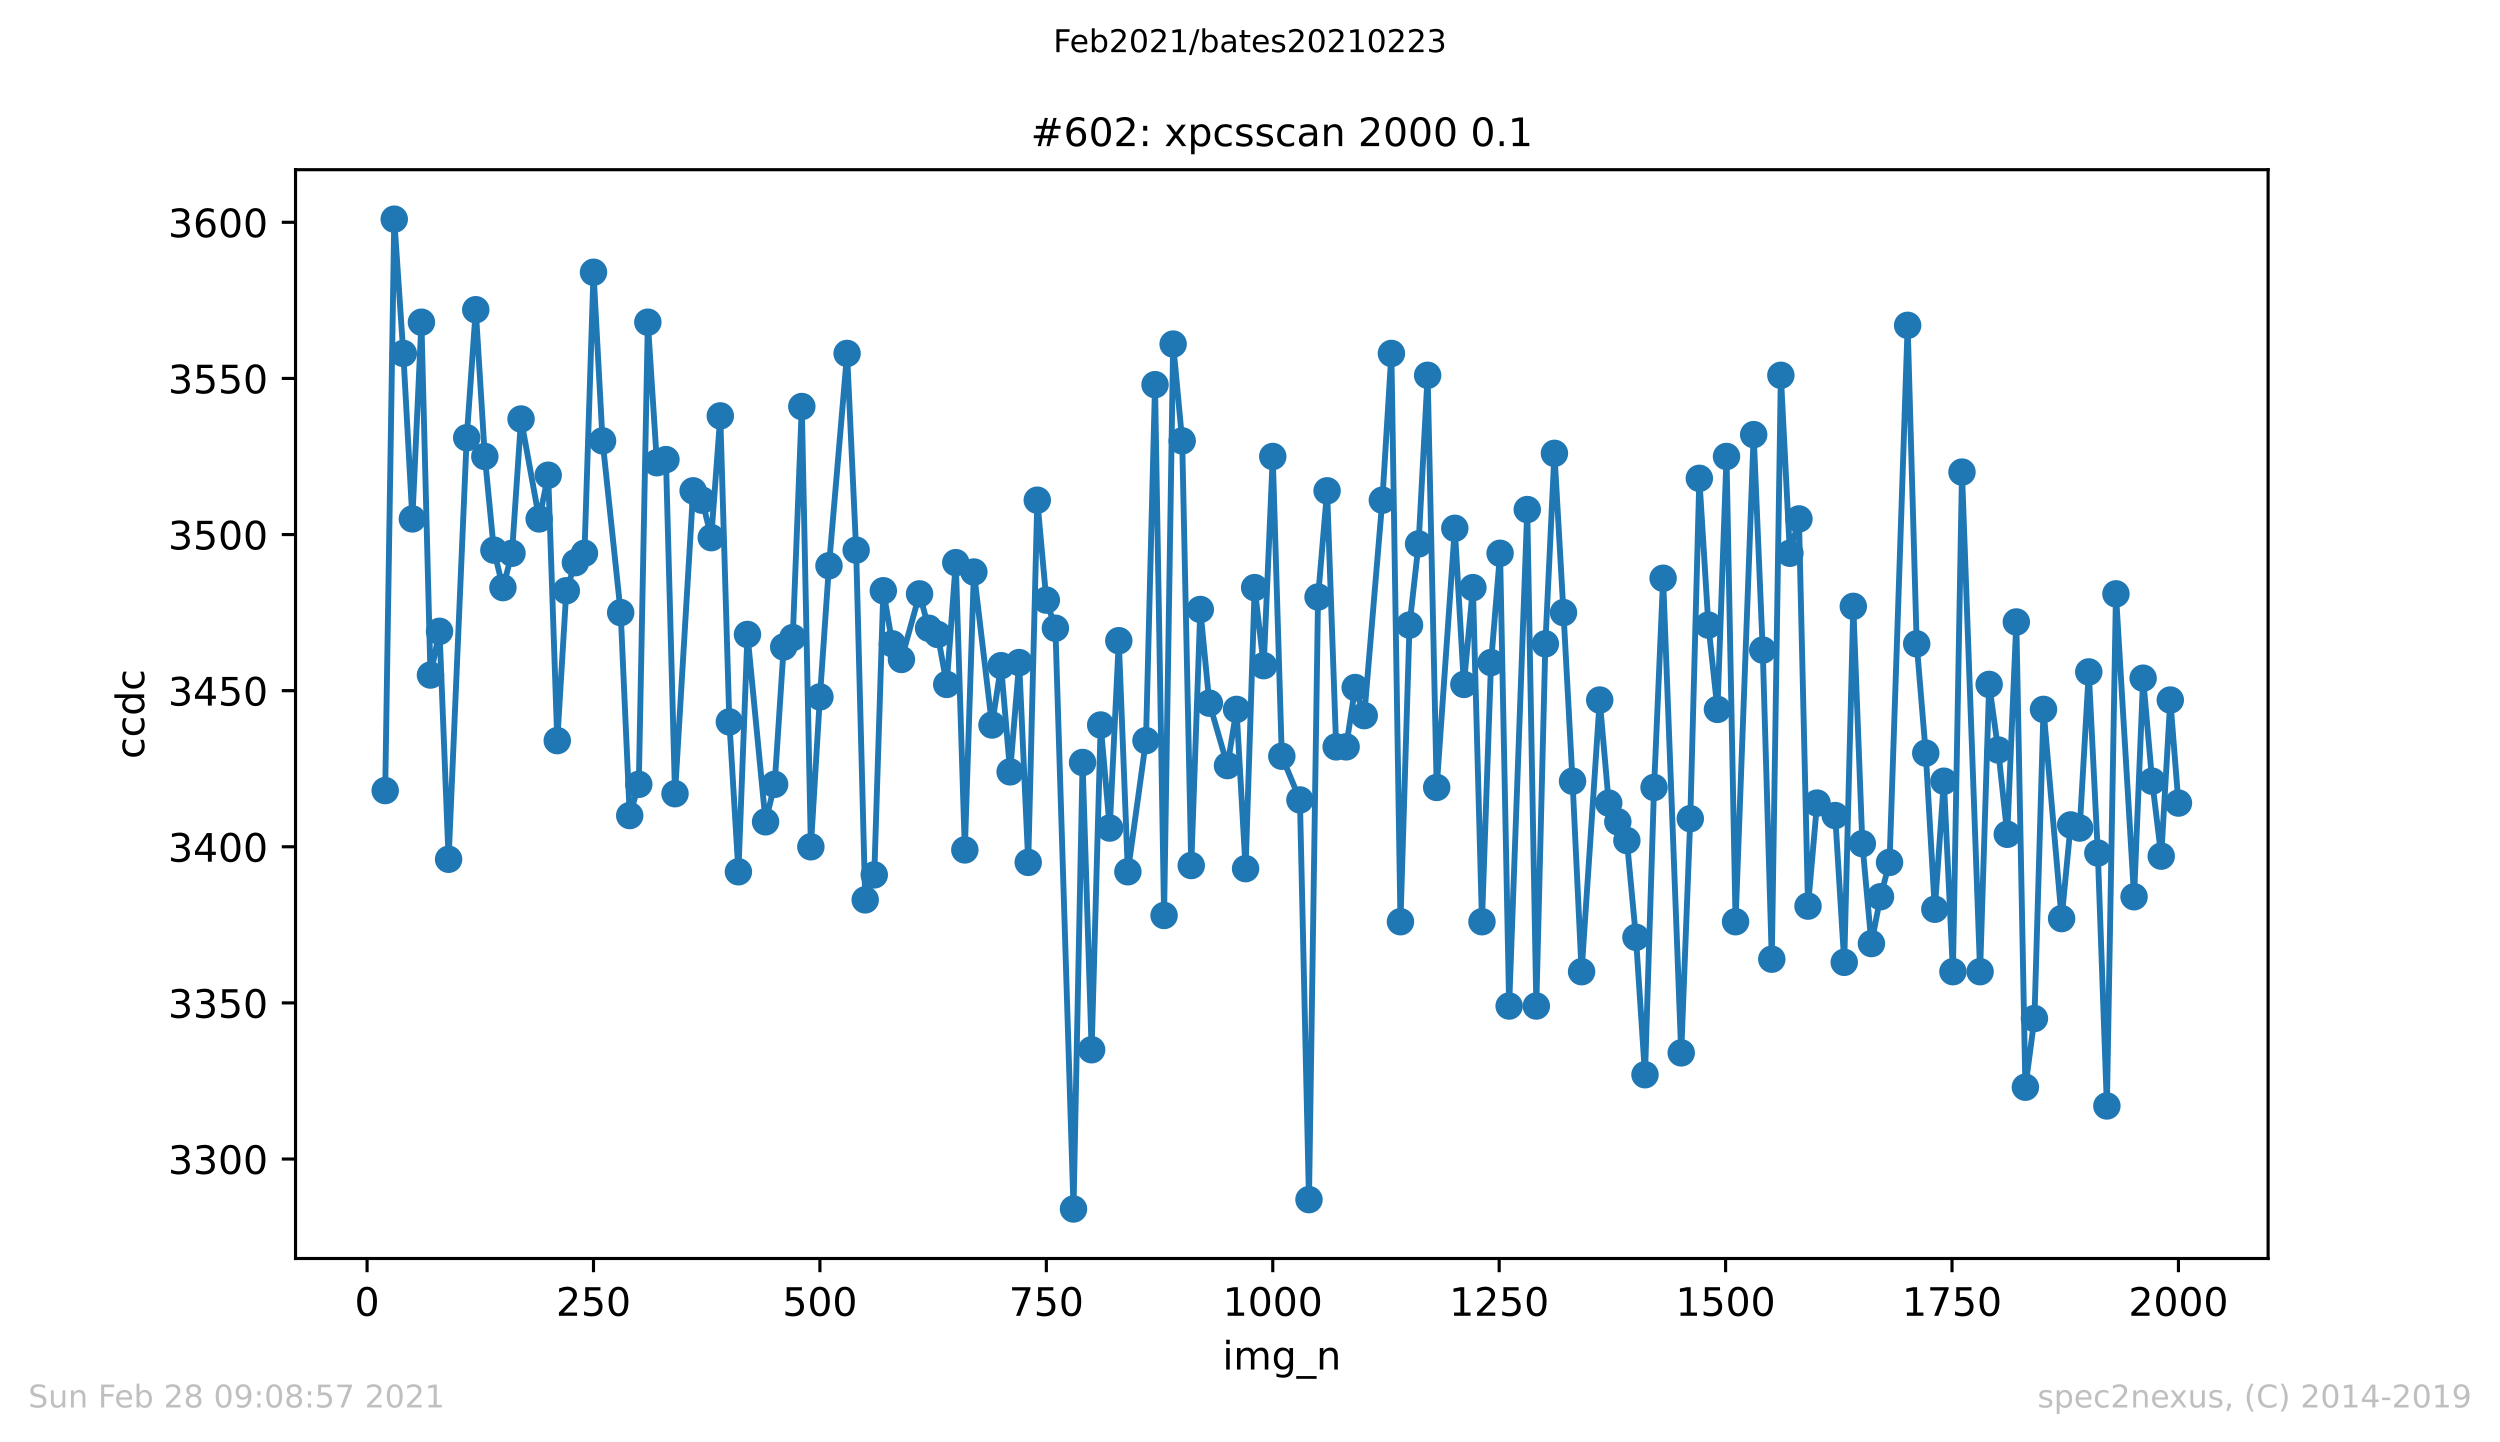 <?xml version="1.0" encoding="utf-8" standalone="no"?>
<!DOCTYPE svg PUBLIC "-//W3C//DTD SVG 1.1//EN"
  "http://www.w3.org/Graphics/SVG/1.1/DTD/svg11.dtd">
<!-- Created with matplotlib (https://matplotlib.org/) -->
<svg height="367.2pt" version="1.1" viewBox="0 0 636.48 367.2" width="636.48pt" xmlns="http://www.w3.org/2000/svg" xmlns:xlink="http://www.w3.org/1999/xlink">
 <defs>
  <style type="text/css">*{stroke-linecap:butt;stroke-linejoin:round;}</style>
 </defs>
 <g id="figure_1">
  <g id="patch_1">
   <path d="M 0 367.2 
L 636.48 367.2 
L 636.48 0 
L 0 0 
z
" style="fill:#ffffff;"/>
  </g>
  <g id="axes_1">
   <g id="patch_2">
    <path d="M 75.24 320.4 
L 577.44 320.4 
L 577.44 43.2 
L 75.24 43.2 
z
" style="fill:#ffffff;"/>
   </g>
   <g id="matplotlib.axis_1">
    <g id="xtick_1">
     <g id="line2d_1">
      <defs>
       <path d="M 0 0 
L 0 3.5 
" id="m523c38c9e4" style="stroke:#000000;stroke-width:0.8;"/>
      </defs>
      <g>
       <use style="stroke:#000000;stroke-width:0.8;" x="93.456" xlink:href="#m523c38c9e4" y="320.4"/>
      </g>
     </g>
     <g id="text_1">
      <!-- 0 -->
      <g transform="translate(90.274 334.998)scale(0.1 -0.1)">
       <defs>
        <path d="M 31.781 66.406 
Q 24.172 66.406 20.328 58.906 
Q 16.5 51.422 16.5 36.375 
Q 16.5 21.391 20.328 13.891 
Q 24.172 6.391 31.781 6.391 
Q 39.453 6.391 43.281 13.891 
Q 47.125 21.391 47.125 36.375 
Q 47.125 51.422 43.281 58.906 
Q 39.453 66.406 31.781 66.406 
z
M 31.781 74.219 
Q 44.047 74.219 50.516 64.516 
Q 56.984 54.828 56.984 36.375 
Q 56.984 17.969 50.516 8.266 
Q 44.047 -1.422 31.781 -1.422 
Q 19.531 -1.422 13.062 8.266 
Q 6.594 17.969 6.594 36.375 
Q 6.594 54.828 13.062 64.516 
Q 19.531 74.219 31.781 74.219 
z
" id="DejaVuSans-48"/>
       </defs>
       <use xlink:href="#DejaVuSans-48"/>
      </g>
     </g>
    </g>
    <g id="xtick_2">
     <g id="line2d_2">
      <g>
       <use style="stroke:#000000;stroke-width:0.8;" x="151.1" xlink:href="#m523c38c9e4" y="320.4"/>
      </g>
     </g>
     <g id="text_2">
      <!-- 250 -->
      <g transform="translate(141.557 334.998)scale(0.1 -0.1)">
       <defs>
        <path d="M 19.188 8.297 
L 53.609 8.297 
L 53.609 0 
L 7.328 0 
L 7.328 8.297 
Q 12.938 14.109 22.625 23.891 
Q 32.328 33.688 34.812 36.531 
Q 39.547 41.844 41.422 45.531 
Q 43.312 49.219 43.312 52.781 
Q 43.312 58.594 39.234 62.25 
Q 35.156 65.922 28.609 65.922 
Q 23.969 65.922 18.812 64.312 
Q 13.672 62.703 7.812 59.422 
L 7.812 69.391 
Q 13.766 71.781 18.938 73 
Q 24.125 74.219 28.422 74.219 
Q 39.75 74.219 46.484 68.547 
Q 53.219 62.891 53.219 53.422 
Q 53.219 48.922 51.531 44.891 
Q 49.859 40.875 45.406 35.406 
Q 44.188 33.984 37.641 27.219 
Q 31.109 20.453 19.188 8.297 
z
" id="DejaVuSans-50"/>
        <path d="M 10.797 72.906 
L 49.516 72.906 
L 49.516 64.594 
L 19.828 64.594 
L 19.828 46.734 
Q 21.969 47.469 24.109 47.828 
Q 26.266 48.188 28.422 48.188 
Q 40.625 48.188 47.75 41.5 
Q 54.891 34.812 54.891 23.391 
Q 54.891 11.625 47.562 5.094 
Q 40.234 -1.422 26.906 -1.422 
Q 22.312 -1.422 17.547 -0.641 
Q 12.797 0.141 7.719 1.703 
L 7.719 11.625 
Q 12.109 9.234 16.797 8.062 
Q 21.484 6.891 26.703 6.891 
Q 35.156 6.891 40.078 11.328 
Q 45.016 15.766 45.016 23.391 
Q 45.016 31 40.078 35.438 
Q 35.156 39.891 26.703 39.891 
Q 22.75 39.891 18.812 39.016 
Q 14.891 38.141 10.797 36.281 
z
" id="DejaVuSans-53"/>
       </defs>
       <use xlink:href="#DejaVuSans-50"/>
       <use x="63.623" xlink:href="#DejaVuSans-53"/>
       <use x="127.246" xlink:href="#DejaVuSans-48"/>
      </g>
     </g>
    </g>
    <g id="xtick_3">
     <g id="line2d_3">
      <g>
       <use style="stroke:#000000;stroke-width:0.8;" x="208.745" xlink:href="#m523c38c9e4" y="320.4"/>
      </g>
     </g>
     <g id="text_3">
      <!-- 500 -->
      <g transform="translate(199.201 334.998)scale(0.1 -0.1)">
       <use xlink:href="#DejaVuSans-53"/>
       <use x="63.623" xlink:href="#DejaVuSans-48"/>
       <use x="127.246" xlink:href="#DejaVuSans-48"/>
      </g>
     </g>
    </g>
    <g id="xtick_4">
     <g id="line2d_4">
      <g>
       <use style="stroke:#000000;stroke-width:0.8;" x="266.39" xlink:href="#m523c38c9e4" y="320.4"/>
      </g>
     </g>
     <g id="text_4">
      <!-- 750 -->
      <g transform="translate(256.846 334.998)scale(0.1 -0.1)">
       <defs>
        <path d="M 8.203 72.906 
L 55.078 72.906 
L 55.078 68.703 
L 28.609 0 
L 18.312 0 
L 43.219 64.594 
L 8.203 64.594 
z
" id="DejaVuSans-55"/>
       </defs>
       <use xlink:href="#DejaVuSans-55"/>
       <use x="63.623" xlink:href="#DejaVuSans-53"/>
       <use x="127.246" xlink:href="#DejaVuSans-48"/>
      </g>
     </g>
    </g>
    <g id="xtick_5">
     <g id="line2d_5">
      <g>
       <use style="stroke:#000000;stroke-width:0.8;" x="324.034" xlink:href="#m523c38c9e4" y="320.4"/>
      </g>
     </g>
     <g id="text_5">
      <!-- 1000 -->
      <g transform="translate(311.309 334.998)scale(0.1 -0.1)">
       <defs>
        <path d="M 12.406 8.297 
L 28.516 8.297 
L 28.516 63.922 
L 10.984 60.406 
L 10.984 69.391 
L 28.422 72.906 
L 38.281 72.906 
L 38.281 8.297 
L 54.391 8.297 
L 54.391 0 
L 12.406 0 
z
" id="DejaVuSans-49"/>
       </defs>
       <use xlink:href="#DejaVuSans-49"/>
       <use x="63.623" xlink:href="#DejaVuSans-48"/>
       <use x="127.246" xlink:href="#DejaVuSans-48"/>
       <use x="190.869" xlink:href="#DejaVuSans-48"/>
      </g>
     </g>
    </g>
    <g id="xtick_6">
     <g id="line2d_6">
      <g>
       <use style="stroke:#000000;stroke-width:0.8;" x="381.679" xlink:href="#m523c38c9e4" y="320.4"/>
      </g>
     </g>
     <g id="text_6">
      <!-- 1250 -->
      <g transform="translate(368.954 334.998)scale(0.1 -0.1)">
       <use xlink:href="#DejaVuSans-49"/>
       <use x="63.623" xlink:href="#DejaVuSans-50"/>
       <use x="127.246" xlink:href="#DejaVuSans-53"/>
       <use x="190.869" xlink:href="#DejaVuSans-48"/>
      </g>
     </g>
    </g>
    <g id="xtick_7">
     <g id="line2d_7">
      <g>
       <use style="stroke:#000000;stroke-width:0.8;" x="439.323" xlink:href="#m523c38c9e4" y="320.4"/>
      </g>
     </g>
     <g id="text_7">
      <!-- 1500 -->
      <g transform="translate(426.598 334.998)scale(0.1 -0.1)">
       <use xlink:href="#DejaVuSans-49"/>
       <use x="63.623" xlink:href="#DejaVuSans-53"/>
       <use x="127.246" xlink:href="#DejaVuSans-48"/>
       <use x="190.869" xlink:href="#DejaVuSans-48"/>
      </g>
     </g>
    </g>
    <g id="xtick_8">
     <g id="line2d_8">
      <g>
       <use style="stroke:#000000;stroke-width:0.8;" x="496.968" xlink:href="#m523c38c9e4" y="320.4"/>
      </g>
     </g>
     <g id="text_8">
      <!-- 1750 -->
      <g transform="translate(484.243 334.998)scale(0.1 -0.1)">
       <use xlink:href="#DejaVuSans-49"/>
       <use x="63.623" xlink:href="#DejaVuSans-55"/>
       <use x="127.246" xlink:href="#DejaVuSans-53"/>
       <use x="190.869" xlink:href="#DejaVuSans-48"/>
      </g>
     </g>
    </g>
    <g id="xtick_9">
     <g id="line2d_9">
      <g>
       <use style="stroke:#000000;stroke-width:0.8;" x="554.613" xlink:href="#m523c38c9e4" y="320.4"/>
      </g>
     </g>
     <g id="text_9">
      <!-- 2000 -->
      <g transform="translate(541.888 334.998)scale(0.1 -0.1)">
       <use xlink:href="#DejaVuSans-50"/>
       <use x="63.623" xlink:href="#DejaVuSans-48"/>
       <use x="127.246" xlink:href="#DejaVuSans-48"/>
       <use x="190.869" xlink:href="#DejaVuSans-48"/>
      </g>
     </g>
    </g>
    <g id="text_10">
     <!-- img_n -->
     <g transform="translate(311.238 348.677)scale(0.1 -0.1)">
      <defs>
       <path d="M 9.422 54.688 
L 18.406 54.688 
L 18.406 0 
L 9.422 0 
z
M 9.422 75.984 
L 18.406 75.984 
L 18.406 64.594 
L 9.422 64.594 
z
" id="DejaVuSans-105"/>
       <path d="M 52 44.188 
Q 55.375 50.25 60.062 53.125 
Q 64.75 56 71.094 56 
Q 79.641 56 84.281 50.016 
Q 88.922 44.047 88.922 33.016 
L 88.922 0 
L 79.891 0 
L 79.891 32.719 
Q 79.891 40.578 77.094 44.375 
Q 74.312 48.188 68.609 48.188 
Q 61.625 48.188 57.562 43.547 
Q 53.516 38.922 53.516 30.906 
L 53.516 0 
L 44.484 0 
L 44.484 32.719 
Q 44.484 40.625 41.703 44.406 
Q 38.922 48.188 33.109 48.188 
Q 26.219 48.188 22.156 43.531 
Q 18.109 38.875 18.109 30.906 
L 18.109 0 
L 9.078 0 
L 9.078 54.688 
L 18.109 54.688 
L 18.109 46.188 
Q 21.188 51.219 25.484 53.609 
Q 29.781 56 35.688 56 
Q 41.656 56 45.828 52.969 
Q 50 49.953 52 44.188 
z
" id="DejaVuSans-109"/>
       <path d="M 45.406 27.984 
Q 45.406 37.75 41.375 43.109 
Q 37.359 48.484 30.078 48.484 
Q 22.859 48.484 18.828 43.109 
Q 14.797 37.75 14.797 27.984 
Q 14.797 18.266 18.828 12.891 
Q 22.859 7.516 30.078 7.516 
Q 37.359 7.516 41.375 12.891 
Q 45.406 18.266 45.406 27.984 
z
M 54.391 6.781 
Q 54.391 -7.172 48.188 -13.984 
Q 42 -20.797 29.203 -20.797 
Q 24.469 -20.797 20.266 -20.094 
Q 16.062 -19.391 12.109 -17.922 
L 12.109 -9.188 
Q 16.062 -11.328 19.922 -12.344 
Q 23.781 -13.375 27.781 -13.375 
Q 36.625 -13.375 41.016 -8.766 
Q 45.406 -4.156 45.406 5.172 
L 45.406 9.625 
Q 42.625 4.781 38.281 2.391 
Q 33.938 0 27.875 0 
Q 17.828 0 11.672 7.656 
Q 5.516 15.328 5.516 27.984 
Q 5.516 40.672 11.672 48.328 
Q 17.828 56 27.875 56 
Q 33.938 56 38.281 53.609 
Q 42.625 51.219 45.406 46.391 
L 45.406 54.688 
L 54.391 54.688 
z
" id="DejaVuSans-103"/>
       <path d="M 50.984 -16.609 
L 50.984 -23.578 
L -0.984 -23.578 
L -0.984 -16.609 
z
" id="DejaVuSans-95"/>
       <path d="M 54.891 33.016 
L 54.891 0 
L 45.906 0 
L 45.906 32.719 
Q 45.906 40.484 42.875 44.328 
Q 39.844 48.188 33.797 48.188 
Q 26.516 48.188 22.312 43.547 
Q 18.109 38.922 18.109 30.906 
L 18.109 0 
L 9.078 0 
L 9.078 54.688 
L 18.109 54.688 
L 18.109 46.188 
Q 21.344 51.125 25.703 53.562 
Q 30.078 56 35.797 56 
Q 45.219 56 50.047 50.172 
Q 54.891 44.344 54.891 33.016 
z
" id="DejaVuSans-110"/>
      </defs>
      <use xlink:href="#DejaVuSans-105"/>
      <use x="27.783" xlink:href="#DejaVuSans-109"/>
      <use x="125.195" xlink:href="#DejaVuSans-103"/>
      <use x="188.672" xlink:href="#DejaVuSans-95"/>
      <use x="238.672" xlink:href="#DejaVuSans-110"/>
     </g>
    </g>
   </g>
   <g id="matplotlib.axis_2">
    <g id="ytick_1">
     <g id="line2d_10">
      <defs>
       <path d="M 0 0 
L -3.5 0 
" id="m0afb2f995a" style="stroke:#000000;stroke-width:0.8;"/>
      </defs>
      <g>
       <use style="stroke:#000000;stroke-width:0.8;" x="75.24" xlink:href="#m0afb2f995a" y="295.081"/>
      </g>
     </g>
     <g id="text_11">
      <!-- 3300 -->
      <g transform="translate(42.79 298.88)scale(0.1 -0.1)">
       <defs>
        <path d="M 40.578 39.312 
Q 47.656 37.797 51.625 33 
Q 55.609 28.219 55.609 21.188 
Q 55.609 10.406 48.188 4.484 
Q 40.766 -1.422 27.094 -1.422 
Q 22.516 -1.422 17.656 -0.516 
Q 12.797 0.391 7.625 2.203 
L 7.625 11.719 
Q 11.719 9.328 16.594 8.109 
Q 21.484 6.891 26.812 6.891 
Q 36.078 6.891 40.938 10.547 
Q 45.797 14.203 45.797 21.188 
Q 45.797 27.641 41.281 31.266 
Q 36.766 34.906 28.719 34.906 
L 20.219 34.906 
L 20.219 43.016 
L 29.109 43.016 
Q 36.375 43.016 40.234 45.922 
Q 44.094 48.828 44.094 54.297 
Q 44.094 59.906 40.109 62.906 
Q 36.141 65.922 28.719 65.922 
Q 24.656 65.922 20.016 65.031 
Q 15.375 64.156 9.812 62.312 
L 9.812 71.094 
Q 15.438 72.656 20.344 73.438 
Q 25.25 74.219 29.594 74.219 
Q 40.828 74.219 47.359 69.109 
Q 53.906 64.016 53.906 55.328 
Q 53.906 49.266 50.438 45.094 
Q 46.969 40.922 40.578 39.312 
z
" id="DejaVuSans-51"/>
       </defs>
       <use xlink:href="#DejaVuSans-51"/>
       <use x="63.623" xlink:href="#DejaVuSans-51"/>
       <use x="127.246" xlink:href="#DejaVuSans-48"/>
       <use x="190.869" xlink:href="#DejaVuSans-48"/>
      </g>
     </g>
    </g>
    <g id="ytick_2">
     <g id="line2d_11">
      <g>
       <use style="stroke:#000000;stroke-width:0.8;" x="75.24" xlink:href="#m0afb2f995a" y="255.333"/>
      </g>
     </g>
     <g id="text_12">
      <!-- 3350 -->
      <g transform="translate(42.79 259.132)scale(0.1 -0.1)">
       <use xlink:href="#DejaVuSans-51"/>
       <use x="63.623" xlink:href="#DejaVuSans-51"/>
       <use x="127.246" xlink:href="#DejaVuSans-53"/>
       <use x="190.869" xlink:href="#DejaVuSans-48"/>
      </g>
     </g>
    </g>
    <g id="ytick_3">
     <g id="line2d_12">
      <g>
       <use style="stroke:#000000;stroke-width:0.8;" x="75.24" xlink:href="#m0afb2f995a" y="215.585"/>
      </g>
     </g>
     <g id="text_13">
      <!-- 3400 -->
      <g transform="translate(42.79 219.385)scale(0.1 -0.1)">
       <defs>
        <path d="M 37.797 64.312 
L 12.891 25.391 
L 37.797 25.391 
z
M 35.203 72.906 
L 47.609 72.906 
L 47.609 25.391 
L 58.016 25.391 
L 58.016 17.188 
L 47.609 17.188 
L 47.609 0 
L 37.797 0 
L 37.797 17.188 
L 4.891 17.188 
L 4.891 26.703 
z
" id="DejaVuSans-52"/>
       </defs>
       <use xlink:href="#DejaVuSans-51"/>
       <use x="63.623" xlink:href="#DejaVuSans-52"/>
       <use x="127.246" xlink:href="#DejaVuSans-48"/>
       <use x="190.869" xlink:href="#DejaVuSans-48"/>
      </g>
     </g>
    </g>
    <g id="ytick_4">
     <g id="line2d_13">
      <g>
       <use style="stroke:#000000;stroke-width:0.8;" x="75.24" xlink:href="#m0afb2f995a" y="175.838"/>
      </g>
     </g>
     <g id="text_14">
      <!-- 3450 -->
      <g transform="translate(42.79 179.637)scale(0.1 -0.1)">
       <use xlink:href="#DejaVuSans-51"/>
       <use x="63.623" xlink:href="#DejaVuSans-52"/>
       <use x="127.246" xlink:href="#DejaVuSans-53"/>
       <use x="190.869" xlink:href="#DejaVuSans-48"/>
      </g>
     </g>
    </g>
    <g id="ytick_5">
     <g id="line2d_14">
      <g>
       <use style="stroke:#000000;stroke-width:0.8;" x="75.24" xlink:href="#m0afb2f995a" y="136.09"/>
      </g>
     </g>
     <g id="text_15">
      <!-- 3500 -->
      <g transform="translate(42.79 139.889)scale(0.1 -0.1)">
       <use xlink:href="#DejaVuSans-51"/>
       <use x="63.623" xlink:href="#DejaVuSans-53"/>
       <use x="127.246" xlink:href="#DejaVuSans-48"/>
       <use x="190.869" xlink:href="#DejaVuSans-48"/>
      </g>
     </g>
    </g>
    <g id="ytick_6">
     <g id="line2d_15">
      <g>
       <use style="stroke:#000000;stroke-width:0.8;" x="75.24" xlink:href="#m0afb2f995a" y="96.343"/>
      </g>
     </g>
     <g id="text_16">
      <!-- 3550 -->
      <g transform="translate(42.79 100.142)scale(0.1 -0.1)">
       <use xlink:href="#DejaVuSans-51"/>
       <use x="63.623" xlink:href="#DejaVuSans-53"/>
       <use x="127.246" xlink:href="#DejaVuSans-53"/>
       <use x="190.869" xlink:href="#DejaVuSans-48"/>
      </g>
     </g>
    </g>
    <g id="ytick_7">
     <g id="line2d_16">
      <g>
       <use style="stroke:#000000;stroke-width:0.8;" x="75.24" xlink:href="#m0afb2f995a" y="56.595"/>
      </g>
     </g>
     <g id="text_17">
      <!-- 3600 -->
      <g transform="translate(42.79 60.394)scale(0.1 -0.1)">
       <defs>
        <path d="M 33.016 40.375 
Q 26.375 40.375 22.484 35.828 
Q 18.609 31.297 18.609 23.391 
Q 18.609 15.531 22.484 10.953 
Q 26.375 6.391 33.016 6.391 
Q 39.656 6.391 43.531 10.953 
Q 47.406 15.531 47.406 23.391 
Q 47.406 31.297 43.531 35.828 
Q 39.656 40.375 33.016 40.375 
z
M 52.594 71.297 
L 52.594 62.312 
Q 48.875 64.062 45.094 64.984 
Q 41.312 65.922 37.594 65.922 
Q 27.828 65.922 22.672 59.328 
Q 17.531 52.734 16.797 39.406 
Q 19.672 43.656 24.016 45.922 
Q 28.375 48.188 33.594 48.188 
Q 44.578 48.188 50.953 41.516 
Q 57.328 34.859 57.328 23.391 
Q 57.328 12.156 50.688 5.359 
Q 44.047 -1.422 33.016 -1.422 
Q 20.359 -1.422 13.672 8.266 
Q 6.984 17.969 6.984 36.375 
Q 6.984 53.656 15.188 63.938 
Q 23.391 74.219 37.203 74.219 
Q 40.922 74.219 44.703 73.484 
Q 48.484 72.75 52.594 71.297 
z
" id="DejaVuSans-54"/>
       </defs>
       <use xlink:href="#DejaVuSans-51"/>
       <use x="63.623" xlink:href="#DejaVuSans-54"/>
       <use x="127.246" xlink:href="#DejaVuSans-48"/>
       <use x="190.869" xlink:href="#DejaVuSans-48"/>
      </g>
     </g>
    </g>
    <g id="text_18">
     <!-- ccdc -->
     <g transform="translate(36.71 193.222)rotate(-90)scale(0.1 -0.1)">
      <defs>
       <path d="M 48.781 52.594 
L 48.781 44.188 
Q 44.969 46.297 41.141 47.344 
Q 37.312 48.391 33.406 48.391 
Q 24.656 48.391 19.812 42.844 
Q 14.984 37.312 14.984 27.297 
Q 14.984 17.281 19.812 11.734 
Q 24.656 6.203 33.406 6.203 
Q 37.312 6.203 41.141 7.25 
Q 44.969 8.297 48.781 10.406 
L 48.781 2.094 
Q 45.016 0.344 40.984 -0.531 
Q 36.969 -1.422 32.422 -1.422 
Q 20.062 -1.422 12.781 6.344 
Q 5.516 14.109 5.516 27.297 
Q 5.516 40.672 12.859 48.328 
Q 20.219 56 33.016 56 
Q 37.156 56 41.109 55.141 
Q 45.062 54.297 48.781 52.594 
z
" id="DejaVuSans-99"/>
       <path d="M 45.406 46.391 
L 45.406 75.984 
L 54.391 75.984 
L 54.391 0 
L 45.406 0 
L 45.406 8.203 
Q 42.578 3.328 38.25 0.953 
Q 33.938 -1.422 27.875 -1.422 
Q 17.969 -1.422 11.734 6.484 
Q 5.516 14.406 5.516 27.297 
Q 5.516 40.188 11.734 48.094 
Q 17.969 56 27.875 56 
Q 33.938 56 38.25 53.625 
Q 42.578 51.266 45.406 46.391 
z
M 14.797 27.297 
Q 14.797 17.391 18.875 11.75 
Q 22.953 6.109 30.078 6.109 
Q 37.203 6.109 41.297 11.75 
Q 45.406 17.391 45.406 27.297 
Q 45.406 37.203 41.297 42.844 
Q 37.203 48.484 30.078 48.484 
Q 22.953 48.484 18.875 42.844 
Q 14.797 37.203 14.797 27.297 
z
" id="DejaVuSans-100"/>
      </defs>
      <use xlink:href="#DejaVuSans-99"/>
      <use x="54.98" xlink:href="#DejaVuSans-99"/>
      <use x="109.961" xlink:href="#DejaVuSans-100"/>
      <use x="173.438" xlink:href="#DejaVuSans-99"/>
     </g>
    </g>
   </g>
   <g id="line2d_17">
    <path clip-path="url(#p79a4797417)" d="M 98.067 201.276 
L 100.373 55.8 
L 102.679 89.983 
L 104.985 132.115 
L 107.29 82.033 
L 109.596 171.863 
L 111.902 160.734 
L 114.208 218.765 
L 118.819 111.447 
L 121.125 78.854 
L 123.431 116.216 
L 125.737 140.065 
L 128.042 149.604 
L 130.348 140.86 
L 132.654 106.677 
L 137.266 132.115 
L 139.571 120.986 
L 141.877 188.557 
L 144.183 150.399 
L 146.489 143.245 
L 148.795 140.86 
L 151.1 69.314 
L 153.406 112.242 
L 158.018 155.964 
L 160.323 207.636 
L 162.629 199.686 
L 164.935 82.033 
L 167.241 117.806 
L 169.547 117.011 
L 171.852 202.071 
L 176.464 124.961 
L 178.77 127.346 
L 181.076 136.885 
L 183.381 105.882 
L 185.687 183.787 
L 187.993 221.945 
L 190.299 161.529 
L 194.91 209.226 
L 197.216 199.686 
L 199.522 164.709 
L 201.828 162.324 
L 204.133 103.497 
L 206.439 215.585 
L 208.745 177.428 
L 211.051 144.04 
L 215.662 89.983 
L 217.968 140.065 
L 220.274 229.1 
L 222.58 222.74 
L 224.885 150.399 
L 227.191 163.914 
L 229.497 167.888 
L 234.109 151.194 
L 236.414 159.939 
L 238.72 161.529 
L 241.026 174.248 
L 243.332 143.245 
L 245.638 216.38 
L 247.943 145.63 
L 252.555 184.582 
L 254.861 169.478 
L 257.166 196.507 
L 259.472 168.683 
L 261.778 219.56 
L 264.084 127.346 
L 266.39 152.784 
L 268.695 159.939 
L 273.307 307.8 
L 275.613 194.122 
L 277.919 267.257 
L 280.224 184.582 
L 282.53 210.816 
L 284.836 163.119 
L 287.142 221.945 
L 291.753 188.557 
L 294.059 97.932 
L 296.365 233.074 
L 298.671 87.598 
L 300.976 112.242 
L 303.282 220.355 
L 305.588 155.169 
L 307.894 179.018 
L 312.505 194.917 
L 314.811 180.608 
L 317.117 221.15 
L 319.423 149.604 
L 321.728 169.478 
L 324.034 116.216 
L 326.34 192.532 
L 330.952 203.661 
L 333.257 305.415 
L 335.563 151.989 
L 337.869 124.961 
L 340.175 190.147 
L 342.711 190.147 
L 345.017 175.043 
L 347.323 182.197 
L 351.934 127.346 
L 354.24 89.983 
L 356.546 234.664 
L 358.852 159.144 
L 361.157 138.475 
L 363.463 95.548 
L 365.769 200.481 
L 370.38 134.5 
L 372.686 174.248 
L 374.992 149.604 
L 377.298 234.664 
L 379.604 168.683 
L 381.909 140.86 
L 384.215 256.128 
L 388.827 129.731 
L 391.133 256.128 
L 393.438 163.914 
L 395.744 115.421 
L 398.05 155.964 
L 400.356 198.891 
L 402.661 247.384 
L 407.273 178.223 
L 409.579 204.456 
L 414.19 213.996 
L 416.496 238.639 
L 418.802 273.617 
L 421.108 200.481 
L 423.414 147.22 
L 428.025 268.052 
L 430.331 208.431 
L 432.637 121.781 
L 434.942 159.144 
L 437.248 180.608 
L 439.554 116.216 
L 441.86 234.664 
L 446.471 110.652 
L 448.777 165.503 
L 451.083 244.204 
L 453.389 95.548 
L 455.695 140.86 
L 458 132.115 
L 460.306 230.69 
L 462.612 204.456 
L 467.223 207.636 
L 469.529 244.999 
L 471.835 154.374 
L 474.141 214.791 
L 476.447 240.229 
L 478.752 228.305 
L 481.058 219.56 
L 485.67 82.828 
L 487.976 163.914 
L 490.281 191.737 
L 492.587 231.485 
L 494.893 198.891 
L 497.199 247.384 
L 499.504 120.191 
L 504.116 247.384 
L 506.422 174.248 
L 508.728 190.942 
L 511.033 212.406 
L 513.339 158.349 
L 515.645 276.797 
L 517.951 259.308 
L 520.257 180.608 
L 524.868 233.869 
L 527.174 210.021 
L 529.48 210.816 
L 531.785 171.068 
L 534.091 217.175 
L 536.397 281.567 
L 538.703 151.194 
L 543.314 228.305 
L 545.62 172.658 
L 547.926 198.891 
L 550.232 217.97 
L 552.538 178.223 
L 554.613 204.456 
L 554.613 204.456 
" style="fill:none;stroke:#1f77b4;stroke-linecap:square;stroke-width:1.5;"/>
    <defs>
     <path d="M 0 3 
C 0.796 3 1.559 2.684 2.121 2.121 
C 2.684 1.559 3 0.796 3 0 
C 3 -0.796 2.684 -1.559 2.121 -2.121 
C 1.559 -2.684 0.796 -3 0 -3 
C -0.796 -3 -1.559 -2.684 -2.121 -2.121 
C -2.684 -1.559 -3 -0.796 -3 0 
C -3 0.796 -2.684 1.559 -2.121 2.121 
C -1.559 2.684 -0.796 3 0 3 
z
" id="m4d5d507e24" style="stroke:#1f77b4;"/>
    </defs>
    <g clip-path="url(#p79a4797417)">
     <use style="fill:#1f77b4;stroke:#1f77b4;" x="98.067" xlink:href="#m4d5d507e24" y="201.276"/>
     <use style="fill:#1f77b4;stroke:#1f77b4;" x="100.373" xlink:href="#m4d5d507e24" y="55.8"/>
     <use style="fill:#1f77b4;stroke:#1f77b4;" x="102.679" xlink:href="#m4d5d507e24" y="89.983"/>
     <use style="fill:#1f77b4;stroke:#1f77b4;" x="104.985" xlink:href="#m4d5d507e24" y="132.115"/>
     <use style="fill:#1f77b4;stroke:#1f77b4;" x="107.29" xlink:href="#m4d5d507e24" y="82.033"/>
     <use style="fill:#1f77b4;stroke:#1f77b4;" x="109.596" xlink:href="#m4d5d507e24" y="171.863"/>
     <use style="fill:#1f77b4;stroke:#1f77b4;" x="111.902" xlink:href="#m4d5d507e24" y="160.734"/>
     <use style="fill:#1f77b4;stroke:#1f77b4;" x="114.208" xlink:href="#m4d5d507e24" y="218.765"/>
     <use style="fill:#1f77b4;stroke:#1f77b4;" x="118.819" xlink:href="#m4d5d507e24" y="111.447"/>
     <use style="fill:#1f77b4;stroke:#1f77b4;" x="121.125" xlink:href="#m4d5d507e24" y="78.854"/>
     <use style="fill:#1f77b4;stroke:#1f77b4;" x="123.431" xlink:href="#m4d5d507e24" y="116.216"/>
     <use style="fill:#1f77b4;stroke:#1f77b4;" x="125.737" xlink:href="#m4d5d507e24" y="140.065"/>
     <use style="fill:#1f77b4;stroke:#1f77b4;" x="128.042" xlink:href="#m4d5d507e24" y="149.604"/>
     <use style="fill:#1f77b4;stroke:#1f77b4;" x="130.348" xlink:href="#m4d5d507e24" y="140.86"/>
     <use style="fill:#1f77b4;stroke:#1f77b4;" x="132.654" xlink:href="#m4d5d507e24" y="106.677"/>
     <use style="fill:#1f77b4;stroke:#1f77b4;" x="137.266" xlink:href="#m4d5d507e24" y="132.115"/>
     <use style="fill:#1f77b4;stroke:#1f77b4;" x="139.571" xlink:href="#m4d5d507e24" y="120.986"/>
     <use style="fill:#1f77b4;stroke:#1f77b4;" x="141.877" xlink:href="#m4d5d507e24" y="188.557"/>
     <use style="fill:#1f77b4;stroke:#1f77b4;" x="144.183" xlink:href="#m4d5d507e24" y="150.399"/>
     <use style="fill:#1f77b4;stroke:#1f77b4;" x="146.489" xlink:href="#m4d5d507e24" y="143.245"/>
     <use style="fill:#1f77b4;stroke:#1f77b4;" x="148.795" xlink:href="#m4d5d507e24" y="140.86"/>
     <use style="fill:#1f77b4;stroke:#1f77b4;" x="151.1" xlink:href="#m4d5d507e24" y="69.314"/>
     <use style="fill:#1f77b4;stroke:#1f77b4;" x="153.406" xlink:href="#m4d5d507e24" y="112.242"/>
     <use style="fill:#1f77b4;stroke:#1f77b4;" x="158.018" xlink:href="#m4d5d507e24" y="155.964"/>
     <use style="fill:#1f77b4;stroke:#1f77b4;" x="160.323" xlink:href="#m4d5d507e24" y="207.636"/>
     <use style="fill:#1f77b4;stroke:#1f77b4;" x="162.629" xlink:href="#m4d5d507e24" y="199.686"/>
     <use style="fill:#1f77b4;stroke:#1f77b4;" x="164.935" xlink:href="#m4d5d507e24" y="82.033"/>
     <use style="fill:#1f77b4;stroke:#1f77b4;" x="167.241" xlink:href="#m4d5d507e24" y="117.806"/>
     <use style="fill:#1f77b4;stroke:#1f77b4;" x="169.547" xlink:href="#m4d5d507e24" y="117.011"/>
     <use style="fill:#1f77b4;stroke:#1f77b4;" x="171.852" xlink:href="#m4d5d507e24" y="202.071"/>
     <use style="fill:#1f77b4;stroke:#1f77b4;" x="176.464" xlink:href="#m4d5d507e24" y="124.961"/>
     <use style="fill:#1f77b4;stroke:#1f77b4;" x="178.77" xlink:href="#m4d5d507e24" y="127.346"/>
     <use style="fill:#1f77b4;stroke:#1f77b4;" x="181.076" xlink:href="#m4d5d507e24" y="136.885"/>
     <use style="fill:#1f77b4;stroke:#1f77b4;" x="183.381" xlink:href="#m4d5d507e24" y="105.882"/>
     <use style="fill:#1f77b4;stroke:#1f77b4;" x="185.687" xlink:href="#m4d5d507e24" y="183.787"/>
     <use style="fill:#1f77b4;stroke:#1f77b4;" x="187.993" xlink:href="#m4d5d507e24" y="221.945"/>
     <use style="fill:#1f77b4;stroke:#1f77b4;" x="190.299" xlink:href="#m4d5d507e24" y="161.529"/>
     <use style="fill:#1f77b4;stroke:#1f77b4;" x="194.91" xlink:href="#m4d5d507e24" y="209.226"/>
     <use style="fill:#1f77b4;stroke:#1f77b4;" x="197.216" xlink:href="#m4d5d507e24" y="199.686"/>
     <use style="fill:#1f77b4;stroke:#1f77b4;" x="199.522" xlink:href="#m4d5d507e24" y="164.709"/>
     <use style="fill:#1f77b4;stroke:#1f77b4;" x="201.828" xlink:href="#m4d5d507e24" y="162.324"/>
     <use style="fill:#1f77b4;stroke:#1f77b4;" x="204.133" xlink:href="#m4d5d507e24" y="103.497"/>
     <use style="fill:#1f77b4;stroke:#1f77b4;" x="206.439" xlink:href="#m4d5d507e24" y="215.585"/>
     <use style="fill:#1f77b4;stroke:#1f77b4;" x="208.745" xlink:href="#m4d5d507e24" y="177.428"/>
     <use style="fill:#1f77b4;stroke:#1f77b4;" x="211.051" xlink:href="#m4d5d507e24" y="144.04"/>
     <use style="fill:#1f77b4;stroke:#1f77b4;" x="215.662" xlink:href="#m4d5d507e24" y="89.983"/>
     <use style="fill:#1f77b4;stroke:#1f77b4;" x="217.968" xlink:href="#m4d5d507e24" y="140.065"/>
     <use style="fill:#1f77b4;stroke:#1f77b4;" x="220.274" xlink:href="#m4d5d507e24" y="229.1"/>
     <use style="fill:#1f77b4;stroke:#1f77b4;" x="222.58" xlink:href="#m4d5d507e24" y="222.74"/>
     <use style="fill:#1f77b4;stroke:#1f77b4;" x="224.885" xlink:href="#m4d5d507e24" y="150.399"/>
     <use style="fill:#1f77b4;stroke:#1f77b4;" x="227.191" xlink:href="#m4d5d507e24" y="163.914"/>
     <use style="fill:#1f77b4;stroke:#1f77b4;" x="229.497" xlink:href="#m4d5d507e24" y="167.888"/>
     <use style="fill:#1f77b4;stroke:#1f77b4;" x="234.109" xlink:href="#m4d5d507e24" y="151.194"/>
     <use style="fill:#1f77b4;stroke:#1f77b4;" x="236.414" xlink:href="#m4d5d507e24" y="159.939"/>
     <use style="fill:#1f77b4;stroke:#1f77b4;" x="238.72" xlink:href="#m4d5d507e24" y="161.529"/>
     <use style="fill:#1f77b4;stroke:#1f77b4;" x="241.026" xlink:href="#m4d5d507e24" y="174.248"/>
     <use style="fill:#1f77b4;stroke:#1f77b4;" x="243.332" xlink:href="#m4d5d507e24" y="143.245"/>
     <use style="fill:#1f77b4;stroke:#1f77b4;" x="245.638" xlink:href="#m4d5d507e24" y="216.38"/>
     <use style="fill:#1f77b4;stroke:#1f77b4;" x="247.943" xlink:href="#m4d5d507e24" y="145.63"/>
     <use style="fill:#1f77b4;stroke:#1f77b4;" x="252.555" xlink:href="#m4d5d507e24" y="184.582"/>
     <use style="fill:#1f77b4;stroke:#1f77b4;" x="254.861" xlink:href="#m4d5d507e24" y="169.478"/>
     <use style="fill:#1f77b4;stroke:#1f77b4;" x="257.166" xlink:href="#m4d5d507e24" y="196.507"/>
     <use style="fill:#1f77b4;stroke:#1f77b4;" x="259.472" xlink:href="#m4d5d507e24" y="168.683"/>
     <use style="fill:#1f77b4;stroke:#1f77b4;" x="261.778" xlink:href="#m4d5d507e24" y="219.56"/>
     <use style="fill:#1f77b4;stroke:#1f77b4;" x="264.084" xlink:href="#m4d5d507e24" y="127.346"/>
     <use style="fill:#1f77b4;stroke:#1f77b4;" x="266.39" xlink:href="#m4d5d507e24" y="152.784"/>
     <use style="fill:#1f77b4;stroke:#1f77b4;" x="268.695" xlink:href="#m4d5d507e24" y="159.939"/>
     <use style="fill:#1f77b4;stroke:#1f77b4;" x="273.307" xlink:href="#m4d5d507e24" y="307.8"/>
     <use style="fill:#1f77b4;stroke:#1f77b4;" x="275.613" xlink:href="#m4d5d507e24" y="194.122"/>
     <use style="fill:#1f77b4;stroke:#1f77b4;" x="277.919" xlink:href="#m4d5d507e24" y="267.257"/>
     <use style="fill:#1f77b4;stroke:#1f77b4;" x="280.224" xlink:href="#m4d5d507e24" y="184.582"/>
     <use style="fill:#1f77b4;stroke:#1f77b4;" x="282.53" xlink:href="#m4d5d507e24" y="210.816"/>
     <use style="fill:#1f77b4;stroke:#1f77b4;" x="284.836" xlink:href="#m4d5d507e24" y="163.119"/>
     <use style="fill:#1f77b4;stroke:#1f77b4;" x="287.142" xlink:href="#m4d5d507e24" y="221.945"/>
     <use style="fill:#1f77b4;stroke:#1f77b4;" x="291.753" xlink:href="#m4d5d507e24" y="188.557"/>
     <use style="fill:#1f77b4;stroke:#1f77b4;" x="294.059" xlink:href="#m4d5d507e24" y="97.932"/>
     <use style="fill:#1f77b4;stroke:#1f77b4;" x="296.365" xlink:href="#m4d5d507e24" y="233.074"/>
     <use style="fill:#1f77b4;stroke:#1f77b4;" x="298.671" xlink:href="#m4d5d507e24" y="87.598"/>
     <use style="fill:#1f77b4;stroke:#1f77b4;" x="300.976" xlink:href="#m4d5d507e24" y="112.242"/>
     <use style="fill:#1f77b4;stroke:#1f77b4;" x="303.282" xlink:href="#m4d5d507e24" y="220.355"/>
     <use style="fill:#1f77b4;stroke:#1f77b4;" x="305.588" xlink:href="#m4d5d507e24" y="155.169"/>
     <use style="fill:#1f77b4;stroke:#1f77b4;" x="307.894" xlink:href="#m4d5d507e24" y="179.018"/>
     <use style="fill:#1f77b4;stroke:#1f77b4;" x="312.505" xlink:href="#m4d5d507e24" y="194.917"/>
     <use style="fill:#1f77b4;stroke:#1f77b4;" x="314.811" xlink:href="#m4d5d507e24" y="180.608"/>
     <use style="fill:#1f77b4;stroke:#1f77b4;" x="317.117" xlink:href="#m4d5d507e24" y="221.15"/>
     <use style="fill:#1f77b4;stroke:#1f77b4;" x="319.423" xlink:href="#m4d5d507e24" y="149.604"/>
     <use style="fill:#1f77b4;stroke:#1f77b4;" x="321.728" xlink:href="#m4d5d507e24" y="169.478"/>
     <use style="fill:#1f77b4;stroke:#1f77b4;" x="324.034" xlink:href="#m4d5d507e24" y="116.216"/>
     <use style="fill:#1f77b4;stroke:#1f77b4;" x="326.34" xlink:href="#m4d5d507e24" y="192.532"/>
     <use style="fill:#1f77b4;stroke:#1f77b4;" x="330.952" xlink:href="#m4d5d507e24" y="203.661"/>
     <use style="fill:#1f77b4;stroke:#1f77b4;" x="333.257" xlink:href="#m4d5d507e24" y="305.415"/>
     <use style="fill:#1f77b4;stroke:#1f77b4;" x="335.563" xlink:href="#m4d5d507e24" y="151.989"/>
     <use style="fill:#1f77b4;stroke:#1f77b4;" x="337.869" xlink:href="#m4d5d507e24" y="124.961"/>
     <use style="fill:#1f77b4;stroke:#1f77b4;" x="340.175" xlink:href="#m4d5d507e24" y="190.147"/>
     <use style="fill:#1f77b4;stroke:#1f77b4;" x="342.711" xlink:href="#m4d5d507e24" y="190.147"/>
     <use style="fill:#1f77b4;stroke:#1f77b4;" x="345.017" xlink:href="#m4d5d507e24" y="175.043"/>
     <use style="fill:#1f77b4;stroke:#1f77b4;" x="347.323" xlink:href="#m4d5d507e24" y="182.197"/>
     <use style="fill:#1f77b4;stroke:#1f77b4;" x="351.934" xlink:href="#m4d5d507e24" y="127.346"/>
     <use style="fill:#1f77b4;stroke:#1f77b4;" x="354.24" xlink:href="#m4d5d507e24" y="89.983"/>
     <use style="fill:#1f77b4;stroke:#1f77b4;" x="356.546" xlink:href="#m4d5d507e24" y="234.664"/>
     <use style="fill:#1f77b4;stroke:#1f77b4;" x="358.852" xlink:href="#m4d5d507e24" y="159.144"/>
     <use style="fill:#1f77b4;stroke:#1f77b4;" x="361.157" xlink:href="#m4d5d507e24" y="138.475"/>
     <use style="fill:#1f77b4;stroke:#1f77b4;" x="363.463" xlink:href="#m4d5d507e24" y="95.548"/>
     <use style="fill:#1f77b4;stroke:#1f77b4;" x="365.769" xlink:href="#m4d5d507e24" y="200.481"/>
     <use style="fill:#1f77b4;stroke:#1f77b4;" x="370.38" xlink:href="#m4d5d507e24" y="134.5"/>
     <use style="fill:#1f77b4;stroke:#1f77b4;" x="372.686" xlink:href="#m4d5d507e24" y="174.248"/>
     <use style="fill:#1f77b4;stroke:#1f77b4;" x="374.992" xlink:href="#m4d5d507e24" y="149.604"/>
     <use style="fill:#1f77b4;stroke:#1f77b4;" x="377.298" xlink:href="#m4d5d507e24" y="234.664"/>
     <use style="fill:#1f77b4;stroke:#1f77b4;" x="379.604" xlink:href="#m4d5d507e24" y="168.683"/>
     <use style="fill:#1f77b4;stroke:#1f77b4;" x="381.909" xlink:href="#m4d5d507e24" y="140.86"/>
     <use style="fill:#1f77b4;stroke:#1f77b4;" x="384.215" xlink:href="#m4d5d507e24" y="256.128"/>
     <use style="fill:#1f77b4;stroke:#1f77b4;" x="388.827" xlink:href="#m4d5d507e24" y="129.731"/>
     <use style="fill:#1f77b4;stroke:#1f77b4;" x="391.133" xlink:href="#m4d5d507e24" y="256.128"/>
     <use style="fill:#1f77b4;stroke:#1f77b4;" x="393.438" xlink:href="#m4d5d507e24" y="163.914"/>
     <use style="fill:#1f77b4;stroke:#1f77b4;" x="395.744" xlink:href="#m4d5d507e24" y="115.421"/>
     <use style="fill:#1f77b4;stroke:#1f77b4;" x="398.05" xlink:href="#m4d5d507e24" y="155.964"/>
     <use style="fill:#1f77b4;stroke:#1f77b4;" x="400.356" xlink:href="#m4d5d507e24" y="198.891"/>
     <use style="fill:#1f77b4;stroke:#1f77b4;" x="402.661" xlink:href="#m4d5d507e24" y="247.384"/>
     <use style="fill:#1f77b4;stroke:#1f77b4;" x="407.273" xlink:href="#m4d5d507e24" y="178.223"/>
     <use style="fill:#1f77b4;stroke:#1f77b4;" x="409.579" xlink:href="#m4d5d507e24" y="204.456"/>
     <use style="fill:#1f77b4;stroke:#1f77b4;" x="411.885" xlink:href="#m4d5d507e24" y="209.226"/>
     <use style="fill:#1f77b4;stroke:#1f77b4;" x="414.19" xlink:href="#m4d5d507e24" y="213.996"/>
     <use style="fill:#1f77b4;stroke:#1f77b4;" x="416.496" xlink:href="#m4d5d507e24" y="238.639"/>
     <use style="fill:#1f77b4;stroke:#1f77b4;" x="418.802" xlink:href="#m4d5d507e24" y="273.617"/>
     <use style="fill:#1f77b4;stroke:#1f77b4;" x="421.108" xlink:href="#m4d5d507e24" y="200.481"/>
     <use style="fill:#1f77b4;stroke:#1f77b4;" x="423.414" xlink:href="#m4d5d507e24" y="147.22"/>
     <use style="fill:#1f77b4;stroke:#1f77b4;" x="428.025" xlink:href="#m4d5d507e24" y="268.052"/>
     <use style="fill:#1f77b4;stroke:#1f77b4;" x="430.331" xlink:href="#m4d5d507e24" y="208.431"/>
     <use style="fill:#1f77b4;stroke:#1f77b4;" x="432.637" xlink:href="#m4d5d507e24" y="121.781"/>
     <use style="fill:#1f77b4;stroke:#1f77b4;" x="434.942" xlink:href="#m4d5d507e24" y="159.144"/>
     <use style="fill:#1f77b4;stroke:#1f77b4;" x="437.248" xlink:href="#m4d5d507e24" y="180.608"/>
     <use style="fill:#1f77b4;stroke:#1f77b4;" x="439.554" xlink:href="#m4d5d507e24" y="116.216"/>
     <use style="fill:#1f77b4;stroke:#1f77b4;" x="441.86" xlink:href="#m4d5d507e24" y="234.664"/>
     <use style="fill:#1f77b4;stroke:#1f77b4;" x="446.471" xlink:href="#m4d5d507e24" y="110.652"/>
     <use style="fill:#1f77b4;stroke:#1f77b4;" x="448.777" xlink:href="#m4d5d507e24" y="165.503"/>
     <use style="fill:#1f77b4;stroke:#1f77b4;" x="451.083" xlink:href="#m4d5d507e24" y="244.204"/>
     <use style="fill:#1f77b4;stroke:#1f77b4;" x="453.389" xlink:href="#m4d5d507e24" y="95.548"/>
     <use style="fill:#1f77b4;stroke:#1f77b4;" x="455.695" xlink:href="#m4d5d507e24" y="140.86"/>
     <use style="fill:#1f77b4;stroke:#1f77b4;" x="458" xlink:href="#m4d5d507e24" y="132.115"/>
     <use style="fill:#1f77b4;stroke:#1f77b4;" x="460.306" xlink:href="#m4d5d507e24" y="230.69"/>
     <use style="fill:#1f77b4;stroke:#1f77b4;" x="462.612" xlink:href="#m4d5d507e24" y="204.456"/>
     <use style="fill:#1f77b4;stroke:#1f77b4;" x="467.223" xlink:href="#m4d5d507e24" y="207.636"/>
     <use style="fill:#1f77b4;stroke:#1f77b4;" x="469.529" xlink:href="#m4d5d507e24" y="244.999"/>
     <use style="fill:#1f77b4;stroke:#1f77b4;" x="471.835" xlink:href="#m4d5d507e24" y="154.374"/>
     <use style="fill:#1f77b4;stroke:#1f77b4;" x="474.141" xlink:href="#m4d5d507e24" y="214.791"/>
     <use style="fill:#1f77b4;stroke:#1f77b4;" x="476.447" xlink:href="#m4d5d507e24" y="240.229"/>
     <use style="fill:#1f77b4;stroke:#1f77b4;" x="478.752" xlink:href="#m4d5d507e24" y="228.305"/>
     <use style="fill:#1f77b4;stroke:#1f77b4;" x="481.058" xlink:href="#m4d5d507e24" y="219.56"/>
     <use style="fill:#1f77b4;stroke:#1f77b4;" x="485.67" xlink:href="#m4d5d507e24" y="82.828"/>
     <use style="fill:#1f77b4;stroke:#1f77b4;" x="487.976" xlink:href="#m4d5d507e24" y="163.914"/>
     <use style="fill:#1f77b4;stroke:#1f77b4;" x="490.281" xlink:href="#m4d5d507e24" y="191.737"/>
     <use style="fill:#1f77b4;stroke:#1f77b4;" x="492.587" xlink:href="#m4d5d507e24" y="231.485"/>
     <use style="fill:#1f77b4;stroke:#1f77b4;" x="494.893" xlink:href="#m4d5d507e24" y="198.891"/>
     <use style="fill:#1f77b4;stroke:#1f77b4;" x="497.199" xlink:href="#m4d5d507e24" y="247.384"/>
     <use style="fill:#1f77b4;stroke:#1f77b4;" x="499.504" xlink:href="#m4d5d507e24" y="120.191"/>
     <use style="fill:#1f77b4;stroke:#1f77b4;" x="504.116" xlink:href="#m4d5d507e24" y="247.384"/>
     <use style="fill:#1f77b4;stroke:#1f77b4;" x="506.422" xlink:href="#m4d5d507e24" y="174.248"/>
     <use style="fill:#1f77b4;stroke:#1f77b4;" x="508.728" xlink:href="#m4d5d507e24" y="190.942"/>
     <use style="fill:#1f77b4;stroke:#1f77b4;" x="511.033" xlink:href="#m4d5d507e24" y="212.406"/>
     <use style="fill:#1f77b4;stroke:#1f77b4;" x="513.339" xlink:href="#m4d5d507e24" y="158.349"/>
     <use style="fill:#1f77b4;stroke:#1f77b4;" x="515.645" xlink:href="#m4d5d507e24" y="276.797"/>
     <use style="fill:#1f77b4;stroke:#1f77b4;" x="517.951" xlink:href="#m4d5d507e24" y="259.308"/>
     <use style="fill:#1f77b4;stroke:#1f77b4;" x="520.257" xlink:href="#m4d5d507e24" y="180.608"/>
     <use style="fill:#1f77b4;stroke:#1f77b4;" x="524.868" xlink:href="#m4d5d507e24" y="233.869"/>
     <use style="fill:#1f77b4;stroke:#1f77b4;" x="527.174" xlink:href="#m4d5d507e24" y="210.021"/>
     <use style="fill:#1f77b4;stroke:#1f77b4;" x="529.48" xlink:href="#m4d5d507e24" y="210.816"/>
     <use style="fill:#1f77b4;stroke:#1f77b4;" x="531.785" xlink:href="#m4d5d507e24" y="171.068"/>
     <use style="fill:#1f77b4;stroke:#1f77b4;" x="534.091" xlink:href="#m4d5d507e24" y="217.175"/>
     <use style="fill:#1f77b4;stroke:#1f77b4;" x="536.397" xlink:href="#m4d5d507e24" y="281.567"/>
     <use style="fill:#1f77b4;stroke:#1f77b4;" x="538.703" xlink:href="#m4d5d507e24" y="151.194"/>
     <use style="fill:#1f77b4;stroke:#1f77b4;" x="543.314" xlink:href="#m4d5d507e24" y="228.305"/>
     <use style="fill:#1f77b4;stroke:#1f77b4;" x="545.62" xlink:href="#m4d5d507e24" y="172.658"/>
     <use style="fill:#1f77b4;stroke:#1f77b4;" x="547.926" xlink:href="#m4d5d507e24" y="198.891"/>
     <use style="fill:#1f77b4;stroke:#1f77b4;" x="550.232" xlink:href="#m4d5d507e24" y="217.97"/>
     <use style="fill:#1f77b4;stroke:#1f77b4;" x="552.538" xlink:href="#m4d5d507e24" y="178.223"/>
     <use style="fill:#1f77b4;stroke:#1f77b4;" x="554.613" xlink:href="#m4d5d507e24" y="204.456"/>
    </g>
   </g>
   <g id="patch_3">
    <path d="M 75.24 320.4 
L 75.24 43.2 
" style="fill:none;stroke:#000000;stroke-linecap:square;stroke-linejoin:miter;stroke-width:0.8;"/>
   </g>
   <g id="patch_4">
    <path d="M 577.44 320.4 
L 577.44 43.2 
" style="fill:none;stroke:#000000;stroke-linecap:square;stroke-linejoin:miter;stroke-width:0.8;"/>
   </g>
   <g id="patch_5">
    <path d="M 75.24 320.4 
L 577.44 320.4 
" style="fill:none;stroke:#000000;stroke-linecap:square;stroke-linejoin:miter;stroke-width:0.8;"/>
   </g>
   <g id="patch_6">
    <path d="M 75.24 43.2 
L 577.44 43.2 
" style="fill:none;stroke:#000000;stroke-linecap:square;stroke-linejoin:miter;stroke-width:0.8;"/>
   </g>
   <g id="text_19">
    <!-- #602: xpcsscan 2000 0.1 -->
    <g transform="translate(262.404 37.2)scale(0.1 -0.1)">
     <defs>
      <path d="M 51.125 44 
L 36.922 44 
L 32.812 27.688 
L 47.125 27.688 
z
M 43.797 71.781 
L 38.719 51.516 
L 52.984 51.516 
L 58.109 71.781 
L 65.922 71.781 
L 60.891 51.516 
L 76.125 51.516 
L 76.125 44 
L 58.984 44 
L 54.984 27.688 
L 70.516 27.688 
L 70.516 20.219 
L 53.078 20.219 
L 48 0 
L 40.188 0 
L 45.219 20.219 
L 30.906 20.219 
L 25.875 0 
L 18.016 0 
L 23.094 20.219 
L 7.719 20.219 
L 7.719 27.688 
L 24.906 27.688 
L 29 44 
L 13.281 44 
L 13.281 51.516 
L 30.906 51.516 
L 35.891 71.781 
z
" id="DejaVuSans-35"/>
      <path d="M 11.719 12.406 
L 22.016 12.406 
L 22.016 0 
L 11.719 0 
z
M 11.719 51.703 
L 22.016 51.703 
L 22.016 39.312 
L 11.719 39.312 
z
" id="DejaVuSans-58"/>
      <path id="DejaVuSans-32"/>
      <path d="M 54.891 54.688 
L 35.109 28.078 
L 55.906 0 
L 45.312 0 
L 29.391 21.484 
L 13.484 0 
L 2.875 0 
L 24.125 28.609 
L 4.688 54.688 
L 15.281 54.688 
L 29.781 35.203 
L 44.281 54.688 
z
" id="DejaVuSans-120"/>
      <path d="M 18.109 8.203 
L 18.109 -20.797 
L 9.078 -20.797 
L 9.078 54.688 
L 18.109 54.688 
L 18.109 46.391 
Q 20.953 51.266 25.266 53.625 
Q 29.594 56 35.594 56 
Q 45.562 56 51.781 48.094 
Q 58.016 40.188 58.016 27.297 
Q 58.016 14.406 51.781 6.484 
Q 45.562 -1.422 35.594 -1.422 
Q 29.594 -1.422 25.266 0.953 
Q 20.953 3.328 18.109 8.203 
z
M 48.688 27.297 
Q 48.688 37.203 44.609 42.844 
Q 40.531 48.484 33.406 48.484 
Q 26.266 48.484 22.188 42.844 
Q 18.109 37.203 18.109 27.297 
Q 18.109 17.391 22.188 11.75 
Q 26.266 6.109 33.406 6.109 
Q 40.531 6.109 44.609 11.75 
Q 48.688 17.391 48.688 27.297 
z
" id="DejaVuSans-112"/>
      <path d="M 44.281 53.078 
L 44.281 44.578 
Q 40.484 46.531 36.375 47.5 
Q 32.281 48.484 27.875 48.484 
Q 21.188 48.484 17.844 46.438 
Q 14.5 44.391 14.5 40.281 
Q 14.5 37.156 16.891 35.375 
Q 19.281 33.594 26.516 31.984 
L 29.594 31.297 
Q 39.156 29.25 43.188 25.516 
Q 47.219 21.781 47.219 15.094 
Q 47.219 7.469 41.188 3.016 
Q 35.156 -1.422 24.609 -1.422 
Q 20.219 -1.422 15.453 -0.562 
Q 10.688 0.297 5.422 2 
L 5.422 11.281 
Q 10.406 8.688 15.234 7.391 
Q 20.062 6.109 24.812 6.109 
Q 31.156 6.109 34.562 8.281 
Q 37.984 10.453 37.984 14.406 
Q 37.984 18.062 35.516 20.016 
Q 33.062 21.969 24.703 23.781 
L 21.578 24.516 
Q 13.234 26.266 9.516 29.906 
Q 5.812 33.547 5.812 39.891 
Q 5.812 47.609 11.281 51.797 
Q 16.75 56 26.812 56 
Q 31.781 56 36.172 55.266 
Q 40.578 54.547 44.281 53.078 
z
" id="DejaVuSans-115"/>
      <path d="M 34.281 27.484 
Q 23.391 27.484 19.188 25 
Q 14.984 22.516 14.984 16.5 
Q 14.984 11.719 18.141 8.906 
Q 21.297 6.109 26.703 6.109 
Q 34.188 6.109 38.703 11.406 
Q 43.219 16.703 43.219 25.484 
L 43.219 27.484 
z
M 52.203 31.203 
L 52.203 0 
L 43.219 0 
L 43.219 8.297 
Q 40.141 3.328 35.547 0.953 
Q 30.953 -1.422 24.312 -1.422 
Q 15.922 -1.422 10.953 3.297 
Q 6 8.016 6 15.922 
Q 6 25.141 12.172 29.828 
Q 18.359 34.516 30.609 34.516 
L 43.219 34.516 
L 43.219 35.406 
Q 43.219 41.609 39.141 45 
Q 35.062 48.391 27.688 48.391 
Q 23 48.391 18.547 47.266 
Q 14.109 46.141 10.016 43.891 
L 10.016 52.203 
Q 14.938 54.109 19.578 55.047 
Q 24.219 56 28.609 56 
Q 40.484 56 46.344 49.844 
Q 52.203 43.703 52.203 31.203 
z
" id="DejaVuSans-97"/>
      <path d="M 10.688 12.406 
L 21 12.406 
L 21 0 
L 10.688 0 
z
" id="DejaVuSans-46"/>
     </defs>
     <use xlink:href="#DejaVuSans-35"/>
     <use x="83.789" xlink:href="#DejaVuSans-54"/>
     <use x="147.412" xlink:href="#DejaVuSans-48"/>
     <use x="211.035" xlink:href="#DejaVuSans-50"/>
     <use x="274.658" xlink:href="#DejaVuSans-58"/>
     <use x="308.35" xlink:href="#DejaVuSans-32"/>
     <use x="340.137" xlink:href="#DejaVuSans-120"/>
     <use x="399.316" xlink:href="#DejaVuSans-112"/>
     <use x="462.793" xlink:href="#DejaVuSans-99"/>
     <use x="517.773" xlink:href="#DejaVuSans-115"/>
     <use x="569.873" xlink:href="#DejaVuSans-115"/>
     <use x="621.973" xlink:href="#DejaVuSans-99"/>
     <use x="676.953" xlink:href="#DejaVuSans-97"/>
     <use x="738.232" xlink:href="#DejaVuSans-110"/>
     <use x="801.611" xlink:href="#DejaVuSans-32"/>
     <use x="833.398" xlink:href="#DejaVuSans-50"/>
     <use x="897.021" xlink:href="#DejaVuSans-48"/>
     <use x="960.645" xlink:href="#DejaVuSans-48"/>
     <use x="1024.268" xlink:href="#DejaVuSans-48"/>
     <use x="1087.891" xlink:href="#DejaVuSans-32"/>
     <use x="1119.678" xlink:href="#DejaVuSans-48"/>
     <use x="1183.301" xlink:href="#DejaVuSans-46"/>
     <use x="1215.088" xlink:href="#DejaVuSans-49"/>
    </g>
   </g>
  </g>
  <g id="text_20">
   <!-- Feb2021/bates20210223 -->
   <g transform="translate(268.168 13.279)scale(0.08 -0.08)">
    <defs>
     <path d="M 9.812 72.906 
L 51.703 72.906 
L 51.703 64.594 
L 19.672 64.594 
L 19.672 43.109 
L 48.578 43.109 
L 48.578 34.812 
L 19.672 34.812 
L 19.672 0 
L 9.812 0 
z
" id="DejaVuSans-70"/>
     <path d="M 56.203 29.594 
L 56.203 25.203 
L 14.891 25.203 
Q 15.484 15.922 20.484 11.062 
Q 25.484 6.203 34.422 6.203 
Q 39.594 6.203 44.453 7.469 
Q 49.312 8.734 54.109 11.281 
L 54.109 2.781 
Q 49.266 0.734 44.188 -0.344 
Q 39.109 -1.422 33.891 -1.422 
Q 20.797 -1.422 13.156 6.188 
Q 5.516 13.812 5.516 26.812 
Q 5.516 40.234 12.766 48.109 
Q 20.016 56 32.328 56 
Q 43.359 56 49.781 48.891 
Q 56.203 41.797 56.203 29.594 
z
M 47.219 32.234 
Q 47.125 39.594 43.094 43.984 
Q 39.062 48.391 32.422 48.391 
Q 24.906 48.391 20.391 44.141 
Q 15.875 39.891 15.188 32.172 
z
" id="DejaVuSans-101"/>
     <path d="M 48.688 27.297 
Q 48.688 37.203 44.609 42.844 
Q 40.531 48.484 33.406 48.484 
Q 26.266 48.484 22.188 42.844 
Q 18.109 37.203 18.109 27.297 
Q 18.109 17.391 22.188 11.75 
Q 26.266 6.109 33.406 6.109 
Q 40.531 6.109 44.609 11.75 
Q 48.688 17.391 48.688 27.297 
z
M 18.109 46.391 
Q 20.953 51.266 25.266 53.625 
Q 29.594 56 35.594 56 
Q 45.562 56 51.781 48.094 
Q 58.016 40.188 58.016 27.297 
Q 58.016 14.406 51.781 6.484 
Q 45.562 -1.422 35.594 -1.422 
Q 29.594 -1.422 25.266 0.953 
Q 20.953 3.328 18.109 8.203 
L 18.109 0 
L 9.078 0 
L 9.078 75.984 
L 18.109 75.984 
z
" id="DejaVuSans-98"/>
     <path d="M 25.391 72.906 
L 33.688 72.906 
L 8.297 -9.281 
L 0 -9.281 
z
" id="DejaVuSans-47"/>
     <path d="M 18.312 70.219 
L 18.312 54.688 
L 36.812 54.688 
L 36.812 47.703 
L 18.312 47.703 
L 18.312 18.016 
Q 18.312 11.328 20.141 9.422 
Q 21.969 7.516 27.594 7.516 
L 36.812 7.516 
L 36.812 0 
L 27.594 0 
Q 17.188 0 13.234 3.875 
Q 9.281 7.766 9.281 18.016 
L 9.281 47.703 
L 2.688 47.703 
L 2.688 54.688 
L 9.281 54.688 
L 9.281 70.219 
z
" id="DejaVuSans-116"/>
    </defs>
    <use xlink:href="#DejaVuSans-70"/>
    <use x="52.02" xlink:href="#DejaVuSans-101"/>
    <use x="113.543" xlink:href="#DejaVuSans-98"/>
    <use x="177.02" xlink:href="#DejaVuSans-50"/>
    <use x="240.643" xlink:href="#DejaVuSans-48"/>
    <use x="304.266" xlink:href="#DejaVuSans-50"/>
    <use x="367.889" xlink:href="#DejaVuSans-49"/>
    <use x="431.512" xlink:href="#DejaVuSans-47"/>
    <use x="465.203" xlink:href="#DejaVuSans-98"/>
    <use x="528.68" xlink:href="#DejaVuSans-97"/>
    <use x="589.959" xlink:href="#DejaVuSans-116"/>
    <use x="629.168" xlink:href="#DejaVuSans-101"/>
    <use x="690.691" xlink:href="#DejaVuSans-115"/>
    <use x="742.791" xlink:href="#DejaVuSans-50"/>
    <use x="806.414" xlink:href="#DejaVuSans-48"/>
    <use x="870.037" xlink:href="#DejaVuSans-50"/>
    <use x="933.66" xlink:href="#DejaVuSans-49"/>
    <use x="997.283" xlink:href="#DejaVuSans-48"/>
    <use x="1060.906" xlink:href="#DejaVuSans-50"/>
    <use x="1124.529" xlink:href="#DejaVuSans-50"/>
    <use x="1188.152" xlink:href="#DejaVuSans-51"/>
   </g>
  </g>
  <g id="text_21">
   <!-- Sun Feb 28 09:08:57 2021 -->
   <g style="fill:#808080;opacity:0.5;" transform="translate(7.2 358.336)scale(0.08 -0.08)">
    <defs>
     <path d="M 53.516 70.516 
L 53.516 60.891 
Q 47.906 63.578 42.922 64.891 
Q 37.938 66.219 33.297 66.219 
Q 25.25 66.219 20.875 63.094 
Q 16.5 59.969 16.5 54.203 
Q 16.5 49.359 19.406 46.891 
Q 22.312 44.438 30.422 42.922 
L 36.375 41.703 
Q 47.406 39.594 52.656 34.297 
Q 57.906 29 57.906 20.125 
Q 57.906 9.516 50.797 4.047 
Q 43.703 -1.422 29.984 -1.422 
Q 24.812 -1.422 18.969 -0.25 
Q 13.141 0.922 6.891 3.219 
L 6.891 13.375 
Q 12.891 10.016 18.656 8.297 
Q 24.422 6.594 29.984 6.594 
Q 38.422 6.594 43.016 9.906 
Q 47.609 13.234 47.609 19.391 
Q 47.609 24.75 44.312 27.781 
Q 41.016 30.812 33.5 32.328 
L 27.484 33.5 
Q 16.453 35.688 11.516 40.375 
Q 6.594 45.062 6.594 53.422 
Q 6.594 63.094 13.406 68.656 
Q 20.219 74.219 32.172 74.219 
Q 37.312 74.219 42.625 73.281 
Q 47.953 72.359 53.516 70.516 
z
" id="DejaVuSans-83"/>
     <path d="M 8.5 21.578 
L 8.5 54.688 
L 17.484 54.688 
L 17.484 21.922 
Q 17.484 14.156 20.5 10.266 
Q 23.531 6.391 29.594 6.391 
Q 36.859 6.391 41.078 11.031 
Q 45.312 15.672 45.312 23.688 
L 45.312 54.688 
L 54.297 54.688 
L 54.297 0 
L 45.312 0 
L 45.312 8.406 
Q 42.047 3.422 37.719 1 
Q 33.406 -1.422 27.688 -1.422 
Q 18.266 -1.422 13.375 4.438 
Q 8.5 10.297 8.5 21.578 
z
M 31.109 56 
z
" id="DejaVuSans-117"/>
     <path d="M 31.781 34.625 
Q 24.75 34.625 20.719 30.859 
Q 16.703 27.094 16.703 20.516 
Q 16.703 13.922 20.719 10.156 
Q 24.75 6.391 31.781 6.391 
Q 38.812 6.391 42.859 10.172 
Q 46.922 13.969 46.922 20.516 
Q 46.922 27.094 42.891 30.859 
Q 38.875 34.625 31.781 34.625 
z
M 21.922 38.812 
Q 15.578 40.375 12.031 44.719 
Q 8.5 49.078 8.5 55.328 
Q 8.5 64.062 14.719 69.141 
Q 20.953 74.219 31.781 74.219 
Q 42.672 74.219 48.875 69.141 
Q 55.078 64.062 55.078 55.328 
Q 55.078 49.078 51.531 44.719 
Q 48 40.375 41.703 38.812 
Q 48.828 37.156 52.797 32.312 
Q 56.781 27.484 56.781 20.516 
Q 56.781 9.906 50.312 4.234 
Q 43.844 -1.422 31.781 -1.422 
Q 19.734 -1.422 13.25 4.234 
Q 6.781 9.906 6.781 20.516 
Q 6.781 27.484 10.781 32.312 
Q 14.797 37.156 21.922 38.812 
z
M 18.312 54.391 
Q 18.312 48.734 21.844 45.562 
Q 25.391 42.391 31.781 42.391 
Q 38.141 42.391 41.719 45.562 
Q 45.312 48.734 45.312 54.391 
Q 45.312 60.062 41.719 63.234 
Q 38.141 66.406 31.781 66.406 
Q 25.391 66.406 21.844 63.234 
Q 18.312 60.062 18.312 54.391 
z
" id="DejaVuSans-56"/>
     <path d="M 10.984 1.516 
L 10.984 10.5 
Q 14.703 8.734 18.5 7.812 
Q 22.312 6.891 25.984 6.891 
Q 35.75 6.891 40.891 13.453 
Q 46.047 20.016 46.781 33.406 
Q 43.953 29.203 39.594 26.953 
Q 35.25 24.703 29.984 24.703 
Q 19.047 24.703 12.672 31.312 
Q 6.297 37.938 6.297 49.422 
Q 6.297 60.641 12.938 67.422 
Q 19.578 74.219 30.609 74.219 
Q 43.266 74.219 49.922 64.516 
Q 56.594 54.828 56.594 36.375 
Q 56.594 19.141 48.406 8.859 
Q 40.234 -1.422 26.422 -1.422 
Q 22.703 -1.422 18.891 -0.688 
Q 15.094 0.047 10.984 1.516 
z
M 30.609 32.422 
Q 37.25 32.422 41.125 36.953 
Q 45.016 41.5 45.016 49.422 
Q 45.016 57.281 41.125 61.844 
Q 37.25 66.406 30.609 66.406 
Q 23.969 66.406 20.094 61.844 
Q 16.219 57.281 16.219 49.422 
Q 16.219 41.5 20.094 36.953 
Q 23.969 32.422 30.609 32.422 
z
" id="DejaVuSans-57"/>
    </defs>
    <use xlink:href="#DejaVuSans-83"/>
    <use x="63.477" xlink:href="#DejaVuSans-117"/>
    <use x="126.855" xlink:href="#DejaVuSans-110"/>
    <use x="190.234" xlink:href="#DejaVuSans-32"/>
    <use x="222.021" xlink:href="#DejaVuSans-70"/>
    <use x="274.041" xlink:href="#DejaVuSans-101"/>
    <use x="335.564" xlink:href="#DejaVuSans-98"/>
    <use x="399.041" xlink:href="#DejaVuSans-32"/>
    <use x="430.828" xlink:href="#DejaVuSans-50"/>
    <use x="494.451" xlink:href="#DejaVuSans-56"/>
    <use x="558.074" xlink:href="#DejaVuSans-32"/>
    <use x="589.861" xlink:href="#DejaVuSans-48"/>
    <use x="653.484" xlink:href="#DejaVuSans-57"/>
    <use x="717.107" xlink:href="#DejaVuSans-58"/>
    <use x="750.799" xlink:href="#DejaVuSans-48"/>
    <use x="814.422" xlink:href="#DejaVuSans-56"/>
    <use x="878.045" xlink:href="#DejaVuSans-58"/>
    <use x="911.736" xlink:href="#DejaVuSans-53"/>
    <use x="975.359" xlink:href="#DejaVuSans-55"/>
    <use x="1038.982" xlink:href="#DejaVuSans-32"/>
    <use x="1070.77" xlink:href="#DejaVuSans-50"/>
    <use x="1134.393" xlink:href="#DejaVuSans-48"/>
    <use x="1198.016" xlink:href="#DejaVuSans-50"/>
    <use x="1261.639" xlink:href="#DejaVuSans-49"/>
   </g>
  </g>
  <g id="text_22">
   <!-- spec2nexus, (C) 2014-2019 -->
   <g style="fill:#808080;opacity:0.5;" transform="translate(518.735 358.336)scale(0.08 -0.08)">
    <defs>
     <path d="M 11.719 12.406 
L 22.016 12.406 
L 22.016 4 
L 14.016 -11.625 
L 7.719 -11.625 
L 11.719 4 
z
" id="DejaVuSans-44"/>
     <path d="M 31 75.875 
Q 24.469 64.656 21.281 53.656 
Q 18.109 42.672 18.109 31.391 
Q 18.109 20.125 21.312 9.062 
Q 24.516 -2 31 -13.188 
L 23.188 -13.188 
Q 15.875 -1.703 12.234 9.375 
Q 8.594 20.453 8.594 31.391 
Q 8.594 42.281 12.203 53.312 
Q 15.828 64.359 23.188 75.875 
z
" id="DejaVuSans-40"/>
     <path d="M 64.406 67.281 
L 64.406 56.891 
Q 59.422 61.531 53.781 63.812 
Q 48.141 66.109 41.797 66.109 
Q 29.297 66.109 22.656 58.469 
Q 16.016 50.828 16.016 36.375 
Q 16.016 21.969 22.656 14.328 
Q 29.297 6.688 41.797 6.688 
Q 48.141 6.688 53.781 8.984 
Q 59.422 11.281 64.406 15.922 
L 64.406 5.609 
Q 59.234 2.094 53.438 0.328 
Q 47.656 -1.422 41.219 -1.422 
Q 24.656 -1.422 15.125 8.703 
Q 5.609 18.844 5.609 36.375 
Q 5.609 53.953 15.125 64.078 
Q 24.656 74.219 41.219 74.219 
Q 47.75 74.219 53.531 72.484 
Q 59.328 70.75 64.406 67.281 
z
" id="DejaVuSans-67"/>
     <path d="M 8.016 75.875 
L 15.828 75.875 
Q 23.141 64.359 26.781 53.312 
Q 30.422 42.281 30.422 31.391 
Q 30.422 20.453 26.781 9.375 
Q 23.141 -1.703 15.828 -13.188 
L 8.016 -13.188 
Q 14.5 -2 17.703 9.062 
Q 20.906 20.125 20.906 31.391 
Q 20.906 42.672 17.703 53.656 
Q 14.5 64.656 8.016 75.875 
z
" id="DejaVuSans-41"/>
     <path d="M 4.891 31.391 
L 31.203 31.391 
L 31.203 23.391 
L 4.891 23.391 
z
" id="DejaVuSans-45"/>
    </defs>
    <use xlink:href="#DejaVuSans-115"/>
    <use x="52.1" xlink:href="#DejaVuSans-112"/>
    <use x="115.576" xlink:href="#DejaVuSans-101"/>
    <use x="177.1" xlink:href="#DejaVuSans-99"/>
    <use x="232.08" xlink:href="#DejaVuSans-50"/>
    <use x="295.703" xlink:href="#DejaVuSans-110"/>
    <use x="359.082" xlink:href="#DejaVuSans-101"/>
    <use x="418.855" xlink:href="#DejaVuSans-120"/>
    <use x="478.035" xlink:href="#DejaVuSans-117"/>
    <use x="541.414" xlink:href="#DejaVuSans-115"/>
    <use x="593.514" xlink:href="#DejaVuSans-44"/>
    <use x="625.301" xlink:href="#DejaVuSans-32"/>
    <use x="657.088" xlink:href="#DejaVuSans-40"/>
    <use x="696.102" xlink:href="#DejaVuSans-67"/>
    <use x="765.926" xlink:href="#DejaVuSans-41"/>
    <use x="804.939" xlink:href="#DejaVuSans-32"/>
    <use x="836.727" xlink:href="#DejaVuSans-50"/>
    <use x="900.35" xlink:href="#DejaVuSans-48"/>
    <use x="963.973" xlink:href="#DejaVuSans-49"/>
    <use x="1027.596" xlink:href="#DejaVuSans-52"/>
    <use x="1091.219" xlink:href="#DejaVuSans-45"/>
    <use x="1127.303" xlink:href="#DejaVuSans-50"/>
    <use x="1190.926" xlink:href="#DejaVuSans-48"/>
    <use x="1254.549" xlink:href="#DejaVuSans-49"/>
    <use x="1318.172" xlink:href="#DejaVuSans-57"/>
   </g>
  </g>
 </g>
 <defs>
  <clipPath id="p79a4797417">
   <rect height="277.2" width="502.2" x="75.24" y="43.2"/>
  </clipPath>
 </defs>
</svg>
